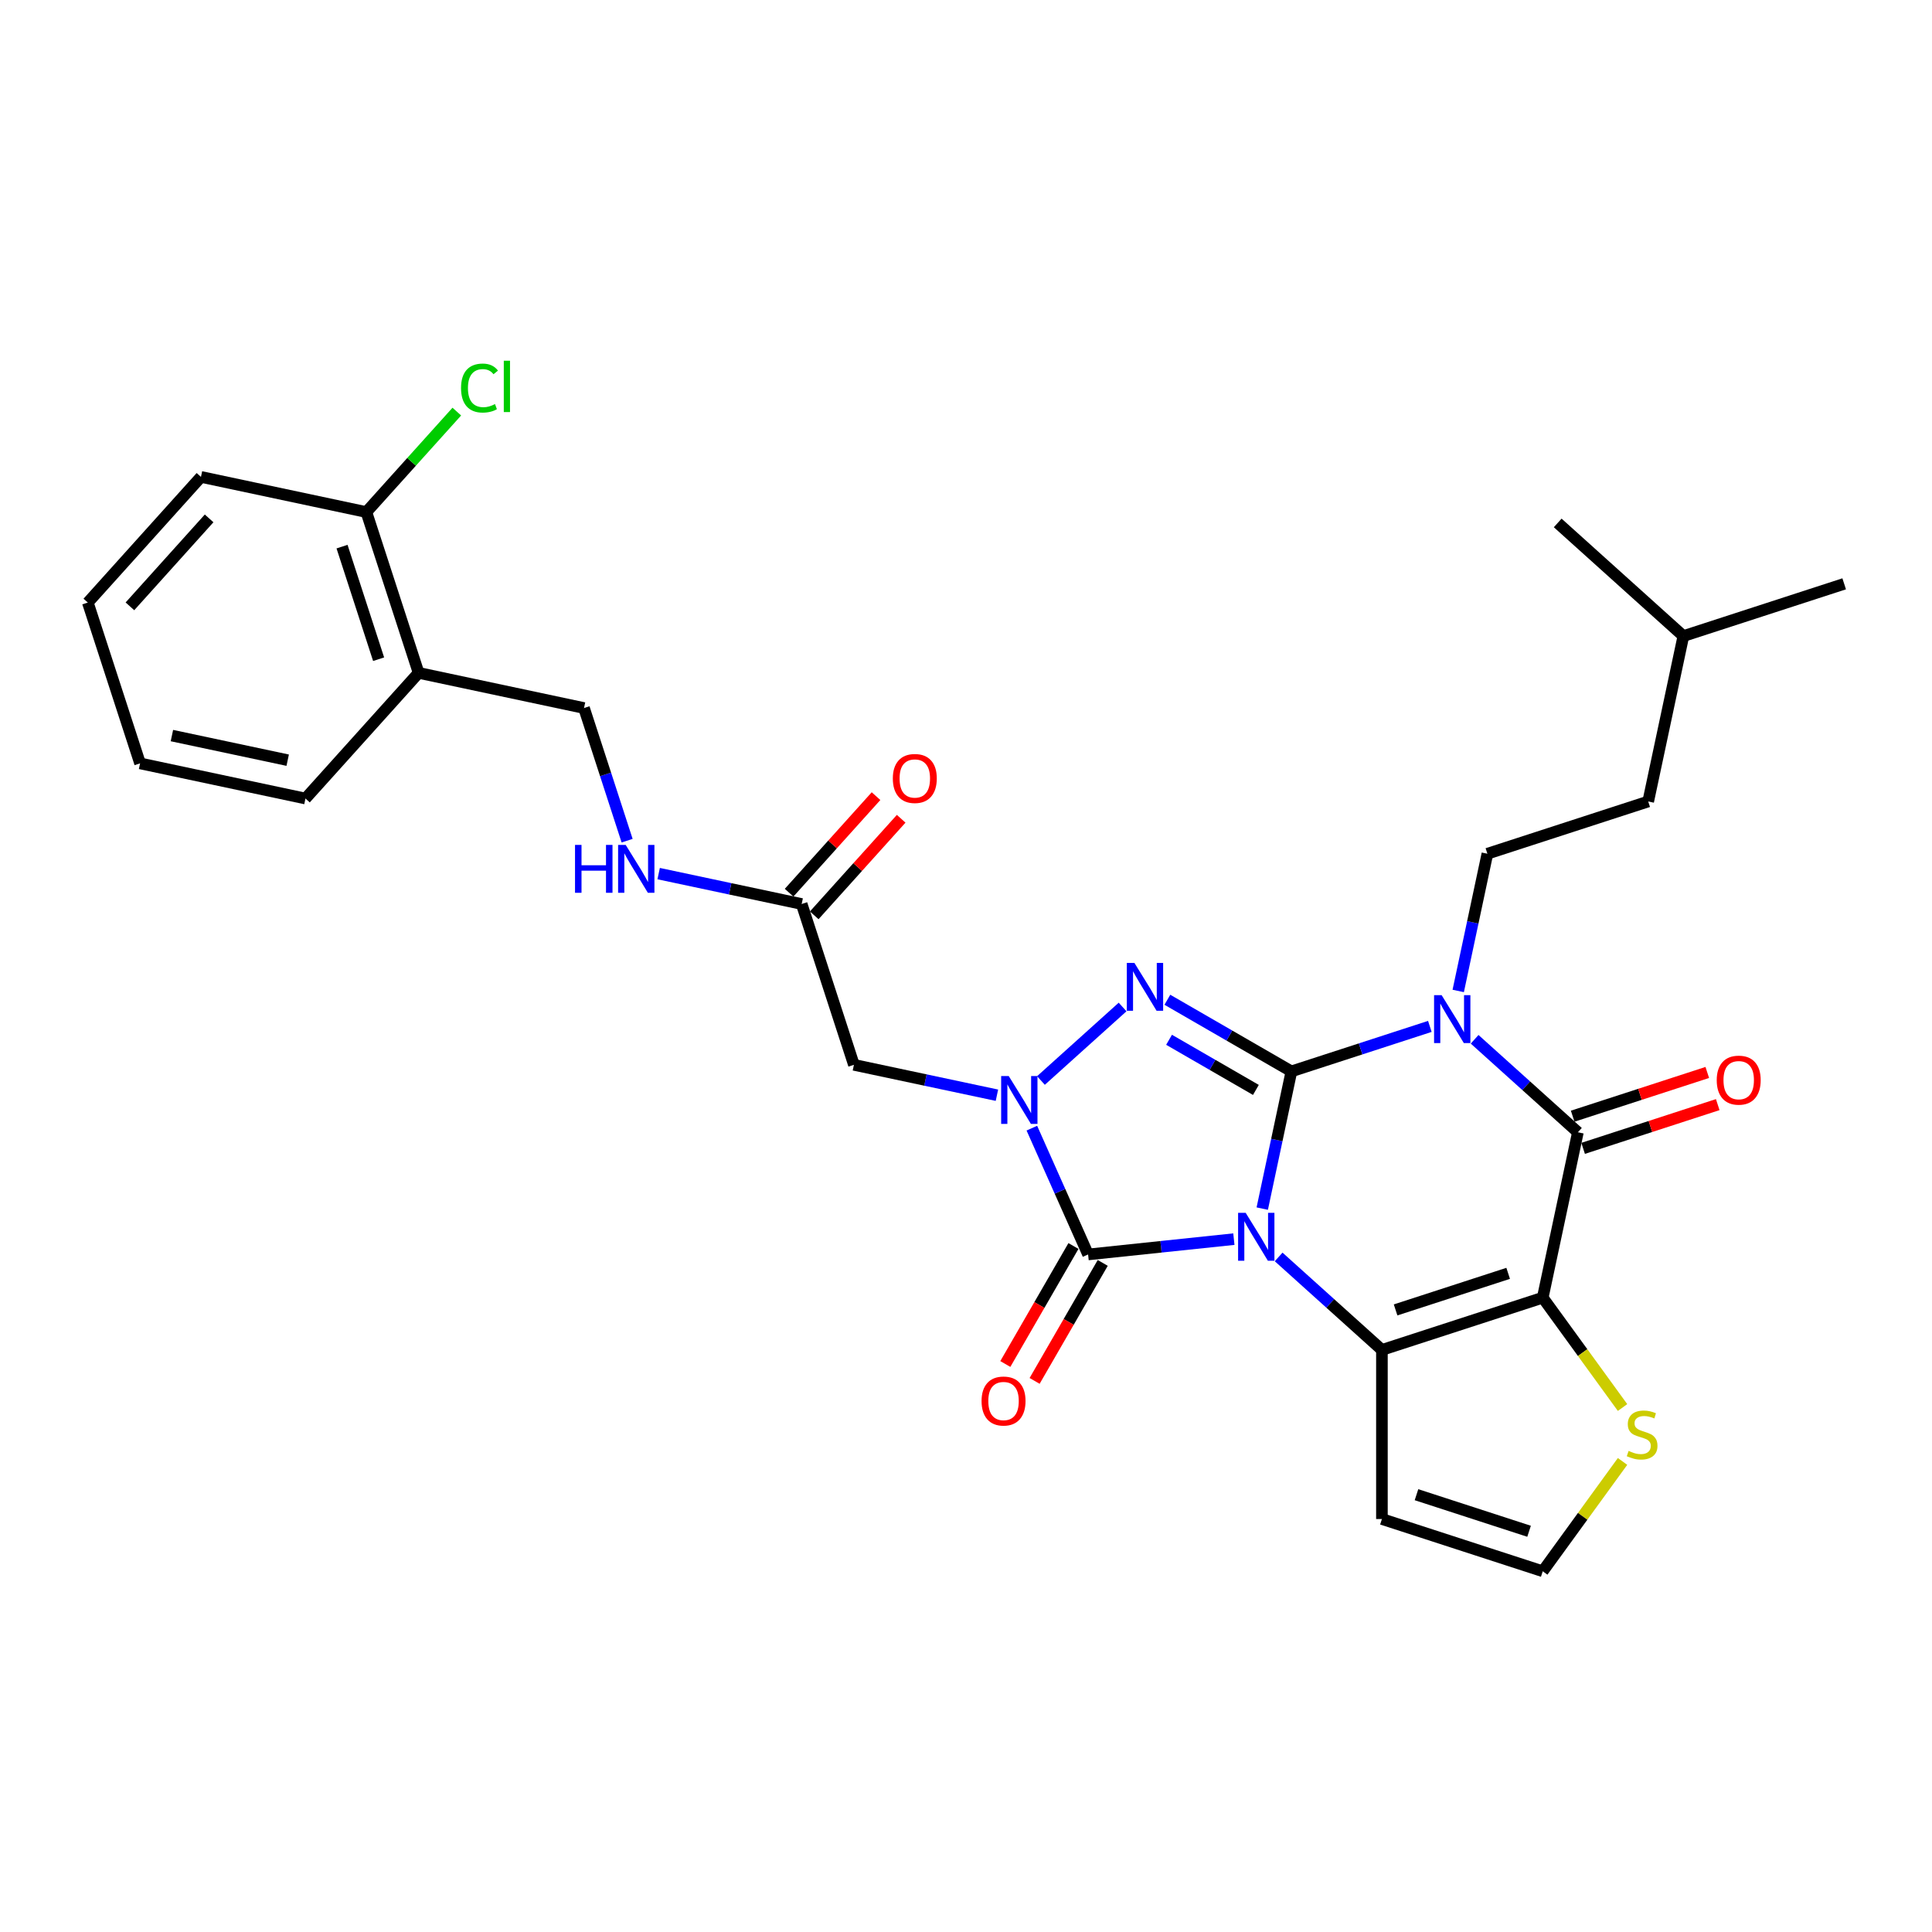 <?xml version='1.0' encoding='iso-8859-1'?>
<svg version='1.1' baseProfile='full'
              xmlns='http://www.w3.org/2000/svg'
                      xmlns:rdkit='http://www.rdkit.org/xml'
                      xmlns:xlink='http://www.w3.org/1999/xlink'
                  xml:space='preserve'
width='1000px' height='1000px' viewBox='0 0 1000 1000'>
<!-- END OF HEADER -->
<rect style='opacity:1.0;fill:#FFFFFF;stroke:none' width='1000' height='1000' x='0' y='0'> </rect>
<path class='bond-0' d='M 653.337,625.574 L 660.886,590.059' style='fill:none;fill-rule:evenodd;stroke:#0000FF;stroke-width:6px;stroke-linecap:butt;stroke-linejoin:miter;stroke-opacity:1' />
<path class='bond-0' d='M 660.886,590.059 L 668.435,554.545' style='fill:none;fill-rule:evenodd;stroke:#000000;stroke-width:6px;stroke-linecap:butt;stroke-linejoin:miter;stroke-opacity:1' />
<path class='bond-2' d='M 661.826,650.589 L 688.553,674.654' style='fill:none;fill-rule:evenodd;stroke:#0000FF;stroke-width:6px;stroke-linecap:butt;stroke-linejoin:miter;stroke-opacity:1' />
<path class='bond-2' d='M 688.553,674.654 L 715.28,698.719' style='fill:none;fill-rule:evenodd;stroke:#000000;stroke-width:6px;stroke-linecap:butt;stroke-linejoin:miter;stroke-opacity:1' />
<path class='bond-5' d='M 638.65,641.373 L 600.922,645.338' style='fill:none;fill-rule:evenodd;stroke:#0000FF;stroke-width:6px;stroke-linecap:butt;stroke-linejoin:miter;stroke-opacity:1' />
<path class='bond-5' d='M 600.922,645.338 L 563.195,649.304' style='fill:none;fill-rule:evenodd;stroke:#000000;stroke-width:6px;stroke-linecap:butt;stroke-linejoin:miter;stroke-opacity:1' />
<path class='bond-1' d='M 668.435,554.545 L 704.26,542.905' style='fill:none;fill-rule:evenodd;stroke:#000000;stroke-width:6px;stroke-linecap:butt;stroke-linejoin:miter;stroke-opacity:1' />
<path class='bond-1' d='M 704.26,542.905 L 740.086,531.264' style='fill:none;fill-rule:evenodd;stroke:#0000FF;stroke-width:6px;stroke-linecap:butt;stroke-linejoin:miter;stroke-opacity:1' />
<path class='bond-4' d='M 668.435,554.545 L 636.331,536.01' style='fill:none;fill-rule:evenodd;stroke:#000000;stroke-width:6px;stroke-linecap:butt;stroke-linejoin:miter;stroke-opacity:1' />
<path class='bond-4' d='M 636.331,536.01 L 604.226,517.474' style='fill:none;fill-rule:evenodd;stroke:#0000FF;stroke-width:6px;stroke-linecap:butt;stroke-linejoin:miter;stroke-opacity:1' />
<path class='bond-4' d='M 650.051,564.144 L 627.578,551.169' style='fill:none;fill-rule:evenodd;stroke:#000000;stroke-width:6px;stroke-linecap:butt;stroke-linejoin:miter;stroke-opacity:1' />
<path class='bond-4' d='M 627.578,551.169 L 605.105,538.194' style='fill:none;fill-rule:evenodd;stroke:#0000FF;stroke-width:6px;stroke-linecap:butt;stroke-linejoin:miter;stroke-opacity:1' />
<path class='bond-10' d='M 754.773,512.918 L 762.322,477.404' style='fill:none;fill-rule:evenodd;stroke:#0000FF;stroke-width:6px;stroke-linecap:butt;stroke-linejoin:miter;stroke-opacity:1' />
<path class='bond-10' d='M 762.322,477.404 L 769.871,441.889' style='fill:none;fill-rule:evenodd;stroke:#000000;stroke-width:6px;stroke-linecap:butt;stroke-linejoin:miter;stroke-opacity:1' />
<path class='bond-32' d='M 763.262,537.933 L 789.989,561.998' style='fill:none;fill-rule:evenodd;stroke:#0000FF;stroke-width:6px;stroke-linecap:butt;stroke-linejoin:miter;stroke-opacity:1' />
<path class='bond-32' d='M 789.989,561.998 L 816.716,586.063' style='fill:none;fill-rule:evenodd;stroke:#000000;stroke-width:6px;stroke-linecap:butt;stroke-linejoin:miter;stroke-opacity:1' />
<path class='bond-3' d='M 715.28,698.719 L 798.519,671.673' style='fill:none;fill-rule:evenodd;stroke:#000000;stroke-width:6px;stroke-linecap:butt;stroke-linejoin:miter;stroke-opacity:1' />
<path class='bond-3' d='M 722.357,678.014 L 780.624,659.082' style='fill:none;fill-rule:evenodd;stroke:#000000;stroke-width:6px;stroke-linecap:butt;stroke-linejoin:miter;stroke-opacity:1' />
<path class='bond-11' d='M 715.28,698.719 L 715.28,786.242' style='fill:none;fill-rule:evenodd;stroke:#000000;stroke-width:6px;stroke-linecap:butt;stroke-linejoin:miter;stroke-opacity:1' />
<path class='bond-7' d='M 798.519,671.673 L 816.716,586.063' style='fill:none;fill-rule:evenodd;stroke:#000000;stroke-width:6px;stroke-linecap:butt;stroke-linejoin:miter;stroke-opacity:1' />
<path class='bond-9' d='M 798.519,671.673 L 819.173,700.102' style='fill:none;fill-rule:evenodd;stroke:#000000;stroke-width:6px;stroke-linecap:butt;stroke-linejoin:miter;stroke-opacity:1' />
<path class='bond-9' d='M 819.173,700.102 L 839.828,728.531' style='fill:none;fill-rule:evenodd;stroke:#CCCC00;stroke-width:6px;stroke-linecap:butt;stroke-linejoin:miter;stroke-opacity:1' />
<path class='bond-30' d='M 581.05,521.218 L 538.794,559.265' style='fill:none;fill-rule:evenodd;stroke:#0000FF;stroke-width:6px;stroke-linecap:butt;stroke-linejoin:miter;stroke-opacity:1' />
<path class='bond-6' d='M 563.195,649.304 L 548.642,616.616' style='fill:none;fill-rule:evenodd;stroke:#000000;stroke-width:6px;stroke-linecap:butt;stroke-linejoin:miter;stroke-opacity:1' />
<path class='bond-6' d='M 548.642,616.616 L 534.088,583.929' style='fill:none;fill-rule:evenodd;stroke:#0000FF;stroke-width:6px;stroke-linecap:butt;stroke-linejoin:miter;stroke-opacity:1' />
<path class='bond-14' d='M 555.615,644.928 L 537.984,675.465' style='fill:none;fill-rule:evenodd;stroke:#000000;stroke-width:6px;stroke-linecap:butt;stroke-linejoin:miter;stroke-opacity:1' />
<path class='bond-14' d='M 537.984,675.465 L 520.353,706.003' style='fill:none;fill-rule:evenodd;stroke:#FF0000;stroke-width:6px;stroke-linecap:butt;stroke-linejoin:miter;stroke-opacity:1' />
<path class='bond-14' d='M 570.775,653.68 L 553.144,684.217' style='fill:none;fill-rule:evenodd;stroke:#000000;stroke-width:6px;stroke-linecap:butt;stroke-linejoin:miter;stroke-opacity:1' />
<path class='bond-14' d='M 553.144,684.217 L 535.513,714.755' style='fill:none;fill-rule:evenodd;stroke:#FF0000;stroke-width:6px;stroke-linecap:butt;stroke-linejoin:miter;stroke-opacity:1' />
<path class='bond-8' d='M 516.008,566.885 L 478.997,559.018' style='fill:none;fill-rule:evenodd;stroke:#0000FF;stroke-width:6px;stroke-linecap:butt;stroke-linejoin:miter;stroke-opacity:1' />
<path class='bond-8' d='M 478.997,559.018 L 441.986,551.151' style='fill:none;fill-rule:evenodd;stroke:#000000;stroke-width:6px;stroke-linecap:butt;stroke-linejoin:miter;stroke-opacity:1' />
<path class='bond-15' d='M 819.42,594.387 L 854.257,583.068' style='fill:none;fill-rule:evenodd;stroke:#000000;stroke-width:6px;stroke-linecap:butt;stroke-linejoin:miter;stroke-opacity:1' />
<path class='bond-15' d='M 854.257,583.068 L 889.093,571.749' style='fill:none;fill-rule:evenodd;stroke:#FF0000;stroke-width:6px;stroke-linecap:butt;stroke-linejoin:miter;stroke-opacity:1' />
<path class='bond-15' d='M 814.011,577.739 L 848.848,566.42' style='fill:none;fill-rule:evenodd;stroke:#000000;stroke-width:6px;stroke-linecap:butt;stroke-linejoin:miter;stroke-opacity:1' />
<path class='bond-15' d='M 848.848,566.42 L 883.684,555.101' style='fill:none;fill-rule:evenodd;stroke:#FF0000;stroke-width:6px;stroke-linecap:butt;stroke-linejoin:miter;stroke-opacity:1' />
<path class='bond-12' d='M 441.986,551.151 L 414.94,467.912' style='fill:none;fill-rule:evenodd;stroke:#000000;stroke-width:6px;stroke-linecap:butt;stroke-linejoin:miter;stroke-opacity:1' />
<path class='bond-31' d='M 839.828,756.43 L 819.173,784.859' style='fill:none;fill-rule:evenodd;stroke:#CCCC00;stroke-width:6px;stroke-linecap:butt;stroke-linejoin:miter;stroke-opacity:1' />
<path class='bond-31' d='M 819.173,784.859 L 798.519,813.288' style='fill:none;fill-rule:evenodd;stroke:#000000;stroke-width:6px;stroke-linecap:butt;stroke-linejoin:miter;stroke-opacity:1' />
<path class='bond-21' d='M 769.871,441.889 L 853.11,414.843' style='fill:none;fill-rule:evenodd;stroke:#000000;stroke-width:6px;stroke-linecap:butt;stroke-linejoin:miter;stroke-opacity:1' />
<path class='bond-13' d='M 715.28,786.242 L 798.519,813.288' style='fill:none;fill-rule:evenodd;stroke:#000000;stroke-width:6px;stroke-linecap:butt;stroke-linejoin:miter;stroke-opacity:1' />
<path class='bond-13' d='M 733.175,773.651 L 791.442,792.583' style='fill:none;fill-rule:evenodd;stroke:#000000;stroke-width:6px;stroke-linecap:butt;stroke-linejoin:miter;stroke-opacity:1' />
<path class='bond-17' d='M 414.94,467.912 L 377.929,460.045' style='fill:none;fill-rule:evenodd;stroke:#000000;stroke-width:6px;stroke-linecap:butt;stroke-linejoin:miter;stroke-opacity:1' />
<path class='bond-17' d='M 377.929,460.045 L 340.918,452.178' style='fill:none;fill-rule:evenodd;stroke:#0000FF;stroke-width:6px;stroke-linecap:butt;stroke-linejoin:miter;stroke-opacity:1' />
<path class='bond-20' d='M 421.445,473.768 L 443.944,448.781' style='fill:none;fill-rule:evenodd;stroke:#000000;stroke-width:6px;stroke-linecap:butt;stroke-linejoin:miter;stroke-opacity:1' />
<path class='bond-20' d='M 443.944,448.781 L 466.443,423.793' style='fill:none;fill-rule:evenodd;stroke:#FF0000;stroke-width:6px;stroke-linecap:butt;stroke-linejoin:miter;stroke-opacity:1' />
<path class='bond-20' d='M 408.436,462.056 L 430.935,437.068' style='fill:none;fill-rule:evenodd;stroke:#000000;stroke-width:6px;stroke-linecap:butt;stroke-linejoin:miter;stroke-opacity:1' />
<path class='bond-20' d='M 430.935,437.068 L 453.434,412.08' style='fill:none;fill-rule:evenodd;stroke:#FF0000;stroke-width:6px;stroke-linecap:butt;stroke-linejoin:miter;stroke-opacity:1' />
<path class='bond-16' d='M 216.674,348.279 L 302.284,366.476' style='fill:none;fill-rule:evenodd;stroke:#000000;stroke-width:6px;stroke-linecap:butt;stroke-linejoin:miter;stroke-opacity:1' />
<path class='bond-19' d='M 216.674,348.279 L 189.629,265.04' style='fill:none;fill-rule:evenodd;stroke:#000000;stroke-width:6px;stroke-linecap:butt;stroke-linejoin:miter;stroke-opacity:1' />
<path class='bond-19' d='M 195.97,341.203 L 177.038,282.935' style='fill:none;fill-rule:evenodd;stroke:#000000;stroke-width:6px;stroke-linecap:butt;stroke-linejoin:miter;stroke-opacity:1' />
<path class='bond-23' d='M 216.674,348.279 L 158.11,413.321' style='fill:none;fill-rule:evenodd;stroke:#000000;stroke-width:6px;stroke-linecap:butt;stroke-linejoin:miter;stroke-opacity:1' />
<path class='bond-18' d='M 324.593,435.134 L 313.439,400.805' style='fill:none;fill-rule:evenodd;stroke:#0000FF;stroke-width:6px;stroke-linecap:butt;stroke-linejoin:miter;stroke-opacity:1' />
<path class='bond-18' d='M 313.439,400.805 L 302.284,366.476' style='fill:none;fill-rule:evenodd;stroke:#000000;stroke-width:6px;stroke-linecap:butt;stroke-linejoin:miter;stroke-opacity:1' />
<path class='bond-22' d='M 189.629,265.04 L 213.038,239.042' style='fill:none;fill-rule:evenodd;stroke:#000000;stroke-width:6px;stroke-linecap:butt;stroke-linejoin:miter;stroke-opacity:1' />
<path class='bond-22' d='M 213.038,239.042 L 236.447,213.043' style='fill:none;fill-rule:evenodd;stroke:#00CC00;stroke-width:6px;stroke-linecap:butt;stroke-linejoin:miter;stroke-opacity:1' />
<path class='bond-24' d='M 189.629,265.04 L 104.019,246.843' style='fill:none;fill-rule:evenodd;stroke:#000000;stroke-width:6px;stroke-linecap:butt;stroke-linejoin:miter;stroke-opacity:1' />
<path class='bond-25' d='M 853.11,414.843 L 871.307,329.233' style='fill:none;fill-rule:evenodd;stroke:#000000;stroke-width:6px;stroke-linecap:butt;stroke-linejoin:miter;stroke-opacity:1' />
<path class='bond-28' d='M 158.11,413.321 L 72.501,395.124' style='fill:none;fill-rule:evenodd;stroke:#000000;stroke-width:6px;stroke-linecap:butt;stroke-linejoin:miter;stroke-opacity:1' />
<path class='bond-28' d='M 148.908,393.47 L 88.981,380.732' style='fill:none;fill-rule:evenodd;stroke:#000000;stroke-width:6px;stroke-linecap:butt;stroke-linejoin:miter;stroke-opacity:1' />
<path class='bond-33' d='M 104.019,246.843 L 45.455,311.885' style='fill:none;fill-rule:evenodd;stroke:#000000;stroke-width:6px;stroke-linecap:butt;stroke-linejoin:miter;stroke-opacity:1' />
<path class='bond-33' d='M 108.242,268.312 L 67.248,313.842' style='fill:none;fill-rule:evenodd;stroke:#000000;stroke-width:6px;stroke-linecap:butt;stroke-linejoin:miter;stroke-opacity:1' />
<path class='bond-26' d='M 871.307,329.233 L 954.545,302.187' style='fill:none;fill-rule:evenodd;stroke:#000000;stroke-width:6px;stroke-linecap:butt;stroke-linejoin:miter;stroke-opacity:1' />
<path class='bond-27' d='M 871.307,329.233 L 806.265,270.669' style='fill:none;fill-rule:evenodd;stroke:#000000;stroke-width:6px;stroke-linecap:butt;stroke-linejoin:miter;stroke-opacity:1' />
<path class='bond-29' d='M 72.501,395.124 L 45.455,311.885' style='fill:none;fill-rule:evenodd;stroke:#000000;stroke-width:6px;stroke-linecap:butt;stroke-linejoin:miter;stroke-opacity:1' />
<path  class='atom-0' d='M 644.759 627.762
L 652.881 640.89
Q 653.686 642.186, 654.982 644.531
Q 656.277 646.877, 656.347 647.017
L 656.347 627.762
L 659.638 627.762
L 659.638 652.548
L 656.242 652.548
L 647.525 638.195
Q 646.509 636.514, 645.424 634.589
Q 644.374 632.663, 644.059 632.068
L 644.059 652.548
L 640.838 652.548
L 640.838 627.762
L 644.759 627.762
' fill='#0000FF'/>
<path  class='atom-2' d='M 746.195 515.106
L 754.317 528.234
Q 755.122 529.53, 756.418 531.875
Q 757.713 534.221, 757.783 534.361
L 757.783 515.106
L 761.074 515.106
L 761.074 539.892
L 757.678 539.892
L 748.961 525.539
Q 747.945 523.858, 746.86 521.933
Q 745.81 520.007, 745.495 519.412
L 745.495 539.892
L 742.274 539.892
L 742.274 515.106
L 746.195 515.106
' fill='#0000FF'/>
<path  class='atom-5' d='M 587.159 498.391
L 595.281 511.519
Q 596.087 512.814, 597.382 515.16
Q 598.677 517.506, 598.747 517.646
L 598.747 498.391
L 602.038 498.391
L 602.038 523.177
L 598.642 523.177
L 589.925 508.823
Q 588.91 507.143, 587.824 505.217
Q 586.774 503.292, 586.459 502.697
L 586.459 523.177
L 583.238 523.177
L 583.238 498.391
L 587.159 498.391
' fill='#0000FF'/>
<path  class='atom-7' d='M 522.117 556.955
L 530.239 570.083
Q 531.045 571.378, 532.34 573.724
Q 533.635 576.07, 533.705 576.21
L 533.705 556.955
L 536.996 556.955
L 536.996 581.741
L 533.6 581.741
L 524.883 567.387
Q 523.868 565.707, 522.783 563.781
Q 521.732 561.856, 521.417 561.261
L 521.417 581.741
L 518.196 581.741
L 518.196 556.955
L 522.117 556.955
' fill='#0000FF'/>
<path  class='atom-10' d='M 842.961 750.988
Q 843.241 751.093, 844.397 751.583
Q 845.552 752.073, 846.812 752.388
Q 848.108 752.668, 849.368 752.668
Q 851.714 752.668, 853.079 751.548
Q 854.444 750.392, 854.444 748.397
Q 854.444 747.031, 853.744 746.191
Q 853.079 745.351, 852.029 744.896
Q 850.978 744.441, 849.228 743.916
Q 847.022 743.251, 845.692 742.62
Q 844.397 741.99, 843.452 740.66
Q 842.541 739.33, 842.541 737.089
Q 842.541 733.973, 844.642 732.048
Q 846.777 730.122, 850.978 730.122
Q 853.849 730.122, 857.105 731.487
L 856.3 734.183
Q 853.324 732.958, 851.083 732.958
Q 848.668 732.958, 847.338 733.973
Q 846.007 734.953, 846.042 736.669
Q 846.042 737.999, 846.707 738.804
Q 847.408 739.61, 848.388 740.065
Q 849.403 740.52, 851.083 741.045
Q 853.324 741.745, 854.654 742.445
Q 855.985 743.145, 856.93 744.581
Q 857.91 745.981, 857.91 748.397
Q 857.91 751.828, 855.6 753.683
Q 853.324 755.504, 849.508 755.504
Q 847.303 755.504, 845.622 755.014
Q 843.977 754.558, 842.016 753.753
L 842.961 750.988
' fill='#CCCC00'/>
<path  class='atom-15' d='M 508.056 725.17
Q 508.056 719.219, 510.996 715.893
Q 513.937 712.567, 519.434 712.567
Q 524.93 712.567, 527.871 715.893
Q 530.812 719.219, 530.812 725.17
Q 530.812 731.192, 527.836 734.623
Q 524.86 738.019, 519.434 738.019
Q 513.972 738.019, 510.996 734.623
Q 508.056 731.227, 508.056 725.17
M 519.434 735.218
Q 523.215 735.218, 525.245 732.697
Q 527.311 730.142, 527.311 725.17
Q 527.311 720.304, 525.245 717.854
Q 523.215 715.368, 519.434 715.368
Q 515.653 715.368, 513.587 717.818
Q 511.557 720.269, 511.557 725.17
Q 511.557 730.177, 513.587 732.697
Q 515.653 735.218, 519.434 735.218
' fill='#FF0000'/>
<path  class='atom-16' d='M 888.577 559.087
Q 888.577 553.136, 891.517 549.81
Q 894.458 546.484, 899.955 546.484
Q 905.451 546.484, 908.392 549.81
Q 911.333 553.136, 911.333 559.087
Q 911.333 565.109, 908.357 568.54
Q 905.381 571.936, 899.955 571.936
Q 894.493 571.936, 891.517 568.54
Q 888.577 565.144, 888.577 559.087
M 899.955 569.135
Q 903.736 569.135, 905.766 566.614
Q 907.832 564.058, 907.832 559.087
Q 907.832 554.221, 905.766 551.77
Q 903.736 549.285, 899.955 549.285
Q 896.174 549.285, 894.108 551.735
Q 892.078 554.186, 892.078 559.087
Q 892.078 564.093, 894.108 566.614
Q 896.174 569.135, 899.955 569.135
' fill='#FF0000'/>
<path  class='atom-18' d='M 297.63 437.322
L 300.991 437.322
L 300.991 447.86
L 313.664 447.86
L 313.664 437.322
L 317.025 437.322
L 317.025 462.108
L 313.664 462.108
L 313.664 450.66
L 300.991 450.66
L 300.991 462.108
L 297.63 462.108
L 297.63 437.322
' fill='#0000FF'/>
<path  class='atom-18' d='M 323.851 437.322
L 331.974 450.45
Q 332.779 451.746, 334.074 454.091
Q 335.369 456.437, 335.439 456.577
L 335.439 437.322
L 338.73 437.322
L 338.73 462.108
L 335.334 462.108
L 326.617 447.755
Q 325.602 446.074, 324.517 444.149
Q 323.466 442.223, 323.151 441.628
L 323.151 462.108
L 319.93 462.108
L 319.93 437.322
L 323.851 437.322
' fill='#0000FF'/>
<path  class='atom-21' d='M 462.126 402.94
Q 462.126 396.989, 465.067 393.663
Q 468.008 390.337, 473.504 390.337
Q 479.001 390.337, 481.942 393.663
Q 484.882 396.989, 484.882 402.94
Q 484.882 408.962, 481.907 412.393
Q 478.931 415.788, 473.504 415.788
Q 468.043 415.788, 465.067 412.393
Q 462.126 408.997, 462.126 402.94
M 473.504 412.988
Q 477.285 412.988, 479.316 410.467
Q 481.381 407.911, 481.381 402.94
Q 481.381 398.074, 479.316 395.623
Q 477.285 393.138, 473.504 393.138
Q 469.723 393.138, 467.658 395.588
Q 465.627 398.039, 465.627 402.94
Q 465.627 407.946, 467.658 410.467
Q 469.723 412.988, 473.504 412.988
' fill='#FF0000'/>
<path  class='atom-23' d='M 238.635 200.856
Q 238.635 194.695, 241.506 191.474
Q 244.412 188.218, 249.908 188.218
Q 255.019 188.218, 257.75 191.824
L 255.439 193.714
Q 253.444 191.089, 249.908 191.089
Q 246.162 191.089, 244.166 193.609
Q 242.206 196.095, 242.206 200.856
Q 242.206 205.757, 244.237 208.278
Q 246.302 210.799, 250.293 210.799
Q 253.024 210.799, 256.21 209.153
L 257.19 211.779
Q 255.895 212.619, 253.934 213.109
Q 251.973 213.599, 249.803 213.599
Q 244.412 213.599, 241.506 210.309
Q 238.635 207.018, 238.635 200.856
' fill='#00CC00'/>
<path  class='atom-23' d='M 260.761 186.712
L 263.982 186.712
L 263.982 213.284
L 260.761 213.284
L 260.761 186.712
' fill='#00CC00'/>
</svg>
